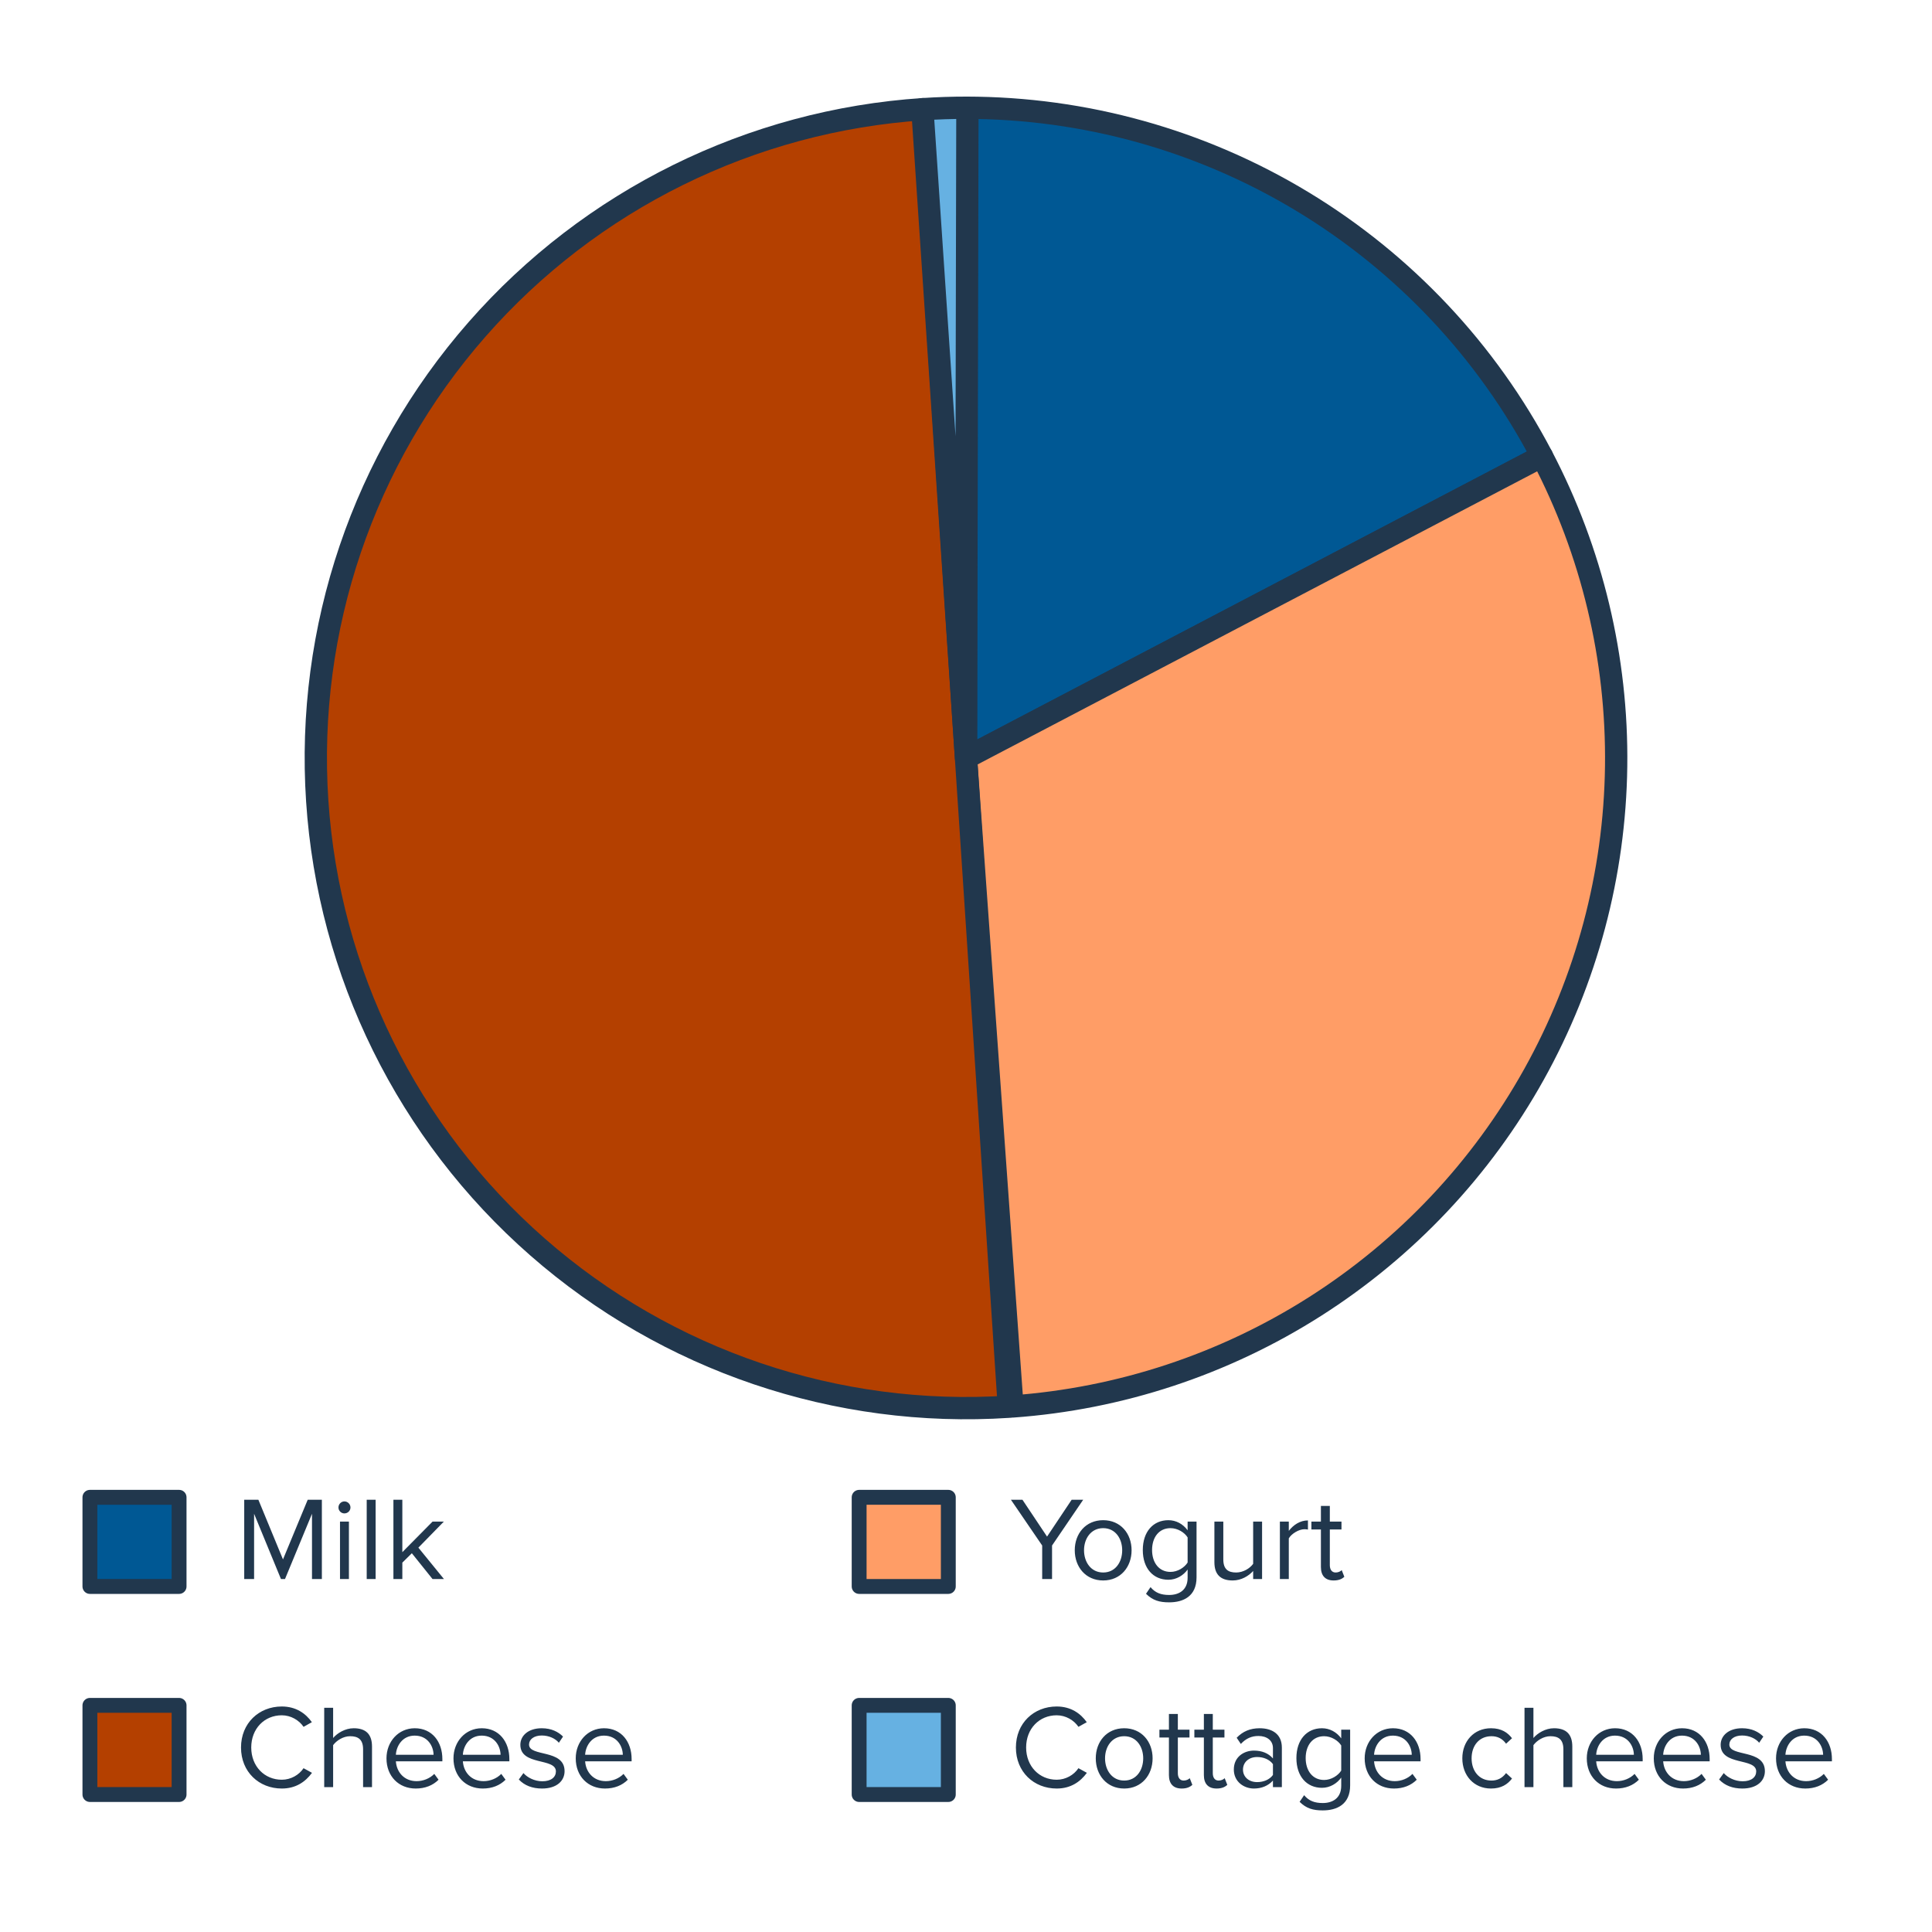 <svg width="260" height="260" viewBox="0 0 260 260" fill="none" xmlns="http://www.w3.org/2000/svg">
<path d="M130 14.5C145.967 14.5 161.629 18.869 175.29 27.133C188.951 35.397 200.091 47.242 207.502 61.385L130 102V14.5Z" fill="#005894" stroke="#21374D" stroke-width="3" stroke-linejoin="round"/>
<path d="M207.509 61.397C214.249 74.263 217.68 88.606 217.493 103.129C217.305 117.653 213.505 131.902 206.435 144.59C199.365 157.279 189.247 168.007 176.995 175.809C164.743 183.61 150.741 188.238 136.253 189.276L130 102L207.509 61.397Z" fill="#FF9D66" stroke="#21374D" stroke-width="3" stroke-linejoin="round"/>
<path d="M135.765 189.31C112.609 190.839 89.794 183.107 72.339 167.814C54.884 152.521 44.219 130.921 42.69 107.765C41.161 84.609 48.894 61.794 64.186 44.339C79.479 26.884 101.079 16.219 124.235 14.69L130 102L135.765 189.31Z" fill="#B44000" stroke="#21374D" stroke-width="3" stroke-linejoin="round"/>
<path d="M124.131 14.697C126.148 14.562 128.168 14.496 130.189 14.5L130 102L124.131 14.697Z" fill="#66B1E2" stroke="#21374D" stroke-width="3" stroke-linejoin="round"/>
<path d="M37.923 240.692C34.851 240.692 32.435 238.452 32.435 235.172C32.435 231.892 34.851 229.652 37.923 229.652C39.811 229.652 41.123 230.564 41.971 231.764L40.851 232.388C40.243 231.492 39.139 230.836 37.923 230.836C35.587 230.836 33.811 232.628 33.811 235.172C33.811 237.7 35.587 239.508 37.923 239.508C39.139 239.508 40.243 238.868 40.851 237.956L41.987 238.58C41.091 239.796 39.811 240.692 37.923 240.692ZM50.063 240.5H48.863V235.412C48.863 234.052 48.159 233.652 47.119 233.652C46.191 233.652 45.295 234.228 44.831 234.852V240.5H43.631V229.828H44.831V233.892C45.375 233.252 46.431 232.58 47.599 232.58C49.215 232.58 50.063 233.364 50.063 235.044V240.5ZM55.947 240.692C53.659 240.692 52.011 239.044 52.011 236.628C52.011 234.388 53.611 232.58 55.819 232.58C58.155 232.58 59.531 234.404 59.531 236.724V237.028H53.275C53.371 238.484 54.395 239.7 56.059 239.7C56.939 239.7 57.835 239.348 58.443 238.724L59.019 239.508C58.251 240.276 57.211 240.692 55.947 240.692ZM58.347 236.148C58.331 234.996 57.563 233.572 55.803 233.572C54.155 233.572 53.339 234.964 53.275 236.148H58.347ZM64.963 240.692C62.675 240.692 61.027 239.044 61.027 236.628C61.027 234.388 62.627 232.58 64.835 232.58C67.171 232.58 68.547 234.404 68.547 236.724V237.028H62.291C62.387 238.484 63.411 239.7 65.075 239.7C65.955 239.7 66.851 239.348 67.459 238.724L68.035 239.508C67.267 240.276 66.227 240.692 64.963 240.692ZM67.363 236.148C67.347 234.996 66.579 233.572 64.819 233.572C63.171 233.572 62.355 234.964 62.291 236.148H67.363ZM72.939 240.692C71.674 240.692 70.603 240.308 69.819 239.476L70.442 238.612C70.954 239.204 71.93 239.716 72.987 239.716C74.171 239.716 74.811 239.156 74.811 238.388C74.811 236.516 70.026 237.668 70.026 234.804C70.026 233.604 71.067 232.58 72.906 232.58C74.219 232.58 75.147 233.076 75.77 233.7L75.21 234.532C74.746 233.972 73.898 233.556 72.906 233.556C71.85 233.556 71.195 234.084 71.195 234.772C71.195 236.468 75.978 235.348 75.978 238.356C75.978 239.652 74.939 240.692 72.939 240.692ZM81.416 240.692C79.128 240.692 77.48 239.044 77.48 236.628C77.48 234.388 79.08 232.58 81.288 232.58C83.624 232.58 85 234.404 85 236.724V237.028H78.744C78.84 238.484 79.864 239.7 81.528 239.7C82.408 239.7 83.304 239.348 83.912 238.724L84.488 239.508C83.72 240.276 82.68 240.692 81.416 240.692ZM83.816 236.148C83.8 234.996 83.032 233.572 81.272 233.572C79.624 233.572 78.808 234.964 78.744 236.148H83.816Z" fill="#21374D"/>
<rect x="12.1" y="229.5" width="12" height="12" fill="#B44000" stroke="#21374D" stroke-width="2" stroke-linejoin="round"/>
<path d="M43.315 212.5H41.987V203.716L38.355 212.5H37.811L34.195 203.716V212.5H32.867V201.828H34.771L38.083 209.86L41.411 201.828H43.315V212.5ZM46.348 203.668C45.916 203.668 45.548 203.316 45.548 202.868C45.548 202.42 45.916 202.052 46.348 202.052C46.796 202.052 47.164 202.42 47.164 202.868C47.164 203.316 46.796 203.668 46.348 203.668ZM46.956 212.5H45.756V204.772H46.956V212.5ZM50.55 212.5H49.35V201.828H50.55V212.5ZM59.744 212.5H58.208L55.424 209.028L54.144 210.292V212.5H52.944V201.828H54.144V208.884L58.208 204.772H59.728L56.304 208.276L59.744 212.5Z" fill="#21374D"/>
<rect x="12.1" y="201.5" width="12" height="12" fill="#005894" stroke="#21374D" stroke-width="2" stroke-linejoin="round"/>
<path d="M142.204 240.692C139.132 240.692 136.716 238.452 136.716 235.172C136.716 231.892 139.132 229.652 142.204 229.652C144.092 229.652 145.404 230.564 146.252 231.764L145.132 232.388C144.524 231.492 143.42 230.836 142.204 230.836C139.868 230.836 138.092 232.628 138.092 235.172C138.092 237.7 139.868 239.508 142.204 239.508C143.42 239.508 144.524 238.868 145.132 237.956L146.268 238.58C145.372 239.796 144.092 240.692 142.204 240.692ZM151.288 240.692C148.936 240.692 147.464 238.868 147.464 236.628C147.464 234.388 148.936 232.58 151.288 232.58C153.64 232.58 155.112 234.388 155.112 236.628C155.112 238.868 153.64 240.692 151.288 240.692ZM151.288 239.62C152.936 239.62 153.848 238.212 153.848 236.628C153.848 235.06 152.936 233.652 151.288 233.652C149.64 233.652 148.712 235.06 148.712 236.628C148.712 238.212 149.64 239.62 151.288 239.62ZM159.021 240.692C157.885 240.692 157.309 240.036 157.309 238.884V233.828H156.029V232.772H157.309V230.66H158.509V232.772H160.077V233.828H158.509V238.628C158.509 239.204 158.765 239.62 159.293 239.62C159.629 239.62 159.949 239.476 160.109 239.3L160.461 240.196C160.157 240.484 159.725 240.692 159.021 240.692ZM163.724 240.692C162.588 240.692 162.012 240.036 162.012 238.884V233.828H160.732V232.772H162.012V230.66H163.212V232.772H164.78V233.828H163.212V238.628C163.212 239.204 163.468 239.62 163.996 239.62C164.332 239.62 164.652 239.476 164.812 239.3L165.164 240.196C164.86 240.484 164.428 240.692 163.724 240.692ZM172.507 240.5H171.307V239.62C170.667 240.324 169.787 240.692 168.747 240.692C167.435 240.692 166.043 239.812 166.043 238.132C166.043 236.404 167.435 235.588 168.747 235.588C169.803 235.588 170.683 235.924 171.307 236.644V235.252C171.307 234.212 170.475 233.62 169.355 233.62C168.427 233.62 167.675 233.956 166.987 234.692L166.427 233.86C167.259 232.996 168.251 232.58 169.515 232.58C171.147 232.58 172.507 233.316 172.507 235.188V240.5ZM169.179 239.828C170.027 239.828 170.843 239.508 171.307 238.868V237.412C170.843 236.772 170.027 236.452 169.179 236.452C168.059 236.452 167.275 237.156 167.275 238.148C167.275 239.124 168.059 239.828 169.179 239.828ZM178.016 243.636C176.704 243.636 175.808 243.38 174.896 242.484L175.504 241.588C176.144 242.356 176.912 242.644 178.016 242.644C179.296 242.644 180.496 242.02 180.496 240.324V239.22C179.936 240.004 178.992 240.596 177.904 240.596C175.888 240.596 174.464 239.092 174.464 236.596C174.464 234.116 175.872 232.58 177.904 232.58C178.944 232.58 179.872 233.092 180.496 233.94V232.772H181.696V240.276C181.696 242.836 179.904 243.636 178.016 243.636ZM178.192 239.54C179.152 239.54 180.08 238.948 180.496 238.276V234.9C180.08 234.228 179.152 233.652 178.192 233.652C176.64 233.652 175.712 234.884 175.712 236.596C175.712 238.292 176.64 239.54 178.192 239.54ZM187.588 240.692C185.3 240.692 183.652 239.044 183.652 236.628C183.652 234.388 185.252 232.58 187.46 232.58C189.796 232.58 191.172 234.404 191.172 236.724V237.028H184.916C185.012 238.484 186.036 239.7 187.7 239.7C188.58 239.7 189.476 239.348 190.084 238.724L190.66 239.508C189.892 240.276 188.852 240.692 187.588 240.692ZM189.988 236.148C189.972 234.996 189.204 233.572 187.444 233.572C185.796 233.572 184.98 234.964 184.916 236.148H189.988ZM200.649 240.692C198.345 240.692 196.793 238.932 196.793 236.628C196.793 234.34 198.345 232.58 200.649 232.58C202.057 232.58 202.889 233.156 203.481 233.924L202.681 234.66C202.169 233.956 201.513 233.652 200.713 233.652C199.065 233.652 198.041 234.916 198.041 236.628C198.041 238.34 199.065 239.62 200.713 239.62C201.513 239.62 202.169 239.3 202.681 238.612L203.481 239.348C202.889 240.116 202.057 240.692 200.649 240.692ZM211.594 240.5H210.394V235.412C210.394 234.052 209.69 233.652 208.65 233.652C207.722 233.652 206.826 234.228 206.362 234.852V240.5H205.162V229.828H206.362V233.892C206.906 233.252 207.962 232.58 209.13 232.58C210.746 232.58 211.594 233.364 211.594 235.044V240.5ZM217.479 240.692C215.191 240.692 213.543 239.044 213.543 236.628C213.543 234.388 215.143 232.58 217.351 232.58C219.687 232.58 221.063 234.404 221.063 236.724V237.028H214.807C214.903 238.484 215.927 239.7 217.591 239.7C218.471 239.7 219.367 239.348 219.975 238.724L220.551 239.508C219.783 240.276 218.743 240.692 217.479 240.692ZM219.879 236.148C219.863 234.996 219.095 233.572 217.335 233.572C215.687 233.572 214.871 234.964 214.807 236.148H219.879ZM226.494 240.692C224.206 240.692 222.558 239.044 222.558 236.628C222.558 234.388 224.158 232.58 226.366 232.58C228.702 232.58 230.078 234.404 230.078 236.724V237.028H223.822C223.918 238.484 224.942 239.7 226.606 239.7C227.486 239.7 228.382 239.348 228.99 238.724L229.566 239.508C228.798 240.276 227.758 240.692 226.494 240.692ZM228.894 236.148C228.878 234.996 228.11 233.572 226.35 233.572C224.702 233.572 223.886 234.964 223.822 236.148H228.894ZM234.47 240.692C233.206 240.692 232.134 240.308 231.35 239.476L231.974 238.612C232.486 239.204 233.462 239.716 234.518 239.716C235.702 239.716 236.342 239.156 236.342 238.388C236.342 236.516 231.558 237.668 231.558 234.804C231.558 233.604 232.598 232.58 234.438 232.58C235.75 232.58 236.678 233.076 237.302 233.7L236.742 234.532C236.278 233.972 235.43 233.556 234.438 233.556C233.382 233.556 232.726 234.084 232.726 234.772C232.726 236.468 237.51 235.348 237.51 238.356C237.51 239.652 236.47 240.692 234.47 240.692ZM242.947 240.692C240.659 240.692 239.011 239.044 239.011 236.628C239.011 234.388 240.611 232.58 242.819 232.58C245.155 232.58 246.531 234.404 246.531 236.724V237.028H240.275C240.371 238.484 241.395 239.7 243.059 239.7C243.939 239.7 244.835 239.348 245.443 238.724L246.019 239.508C245.251 240.276 244.211 240.692 242.947 240.692ZM245.347 236.148C245.331 234.996 244.563 233.572 242.803 233.572C241.155 233.572 240.339 234.964 240.275 236.148H245.347Z" fill="#21374D"/>
<rect x="115.619" y="229.5" width="12" height="12" fill="#66B1E2" stroke="#21374D" stroke-width="2" stroke-linejoin="round"/>
<path d="M141.58 212.5H140.252V207.988L136.044 201.828H137.596L140.908 206.788L144.22 201.828H145.772L141.58 207.988V212.5ZM148.46 212.692C146.108 212.692 144.636 210.868 144.636 208.628C144.636 206.388 146.108 204.58 148.46 204.58C150.812 204.58 152.284 206.388 152.284 208.628C152.284 210.868 150.812 212.692 148.46 212.692ZM148.46 211.62C150.108 211.62 151.02 210.212 151.02 208.628C151.02 207.06 150.108 205.652 148.46 205.652C146.812 205.652 145.884 207.06 145.884 208.628C145.884 210.212 146.812 211.62 148.46 211.62ZM157.345 215.636C156.033 215.636 155.137 215.38 154.225 214.484L154.833 213.588C155.473 214.356 156.241 214.644 157.345 214.644C158.625 214.644 159.825 214.02 159.825 212.324V211.22C159.265 212.004 158.321 212.596 157.233 212.596C155.217 212.596 153.793 211.092 153.793 208.596C153.793 206.116 155.201 204.58 157.233 204.58C158.273 204.58 159.201 205.092 159.825 205.94V204.772H161.025V212.276C161.025 214.836 159.233 215.636 157.345 215.636ZM157.521 211.54C158.481 211.54 159.409 210.948 159.825 210.276V206.9C159.409 206.228 158.481 205.652 157.521 205.652C155.969 205.652 155.041 206.884 155.041 208.596C155.041 210.292 155.969 211.54 157.521 211.54ZM169.844 212.5H168.644V211.412C168.052 212.084 167.044 212.692 165.892 212.692C164.276 212.692 163.428 211.908 163.428 210.228V204.772H164.628V209.86C164.628 211.22 165.316 211.62 166.356 211.62C167.3 211.62 168.196 211.076 168.644 210.452V204.772H169.844V212.5ZM173.441 212.5H172.241V204.772H173.441V206.02C174.065 205.204 174.961 204.612 176.017 204.612V205.844C175.873 205.812 175.729 205.796 175.537 205.796C174.801 205.796 173.793 206.404 173.441 207.028V212.5ZM179.474 212.692C178.338 212.692 177.762 212.036 177.762 210.884V205.828H176.482V204.772H177.762V202.66H178.962V204.772H180.53V205.828H178.962V210.628C178.962 211.204 179.218 211.62 179.746 211.62C180.082 211.62 180.402 211.476 180.562 211.3L180.914 212.196C180.61 212.484 180.178 212.692 179.474 212.692Z" fill="#21374D"/>
<rect x="115.619" y="201.5" width="12" height="12" fill="#FF9D66" stroke="#21374D" stroke-width="2" stroke-linejoin="round"/>
</svg>
